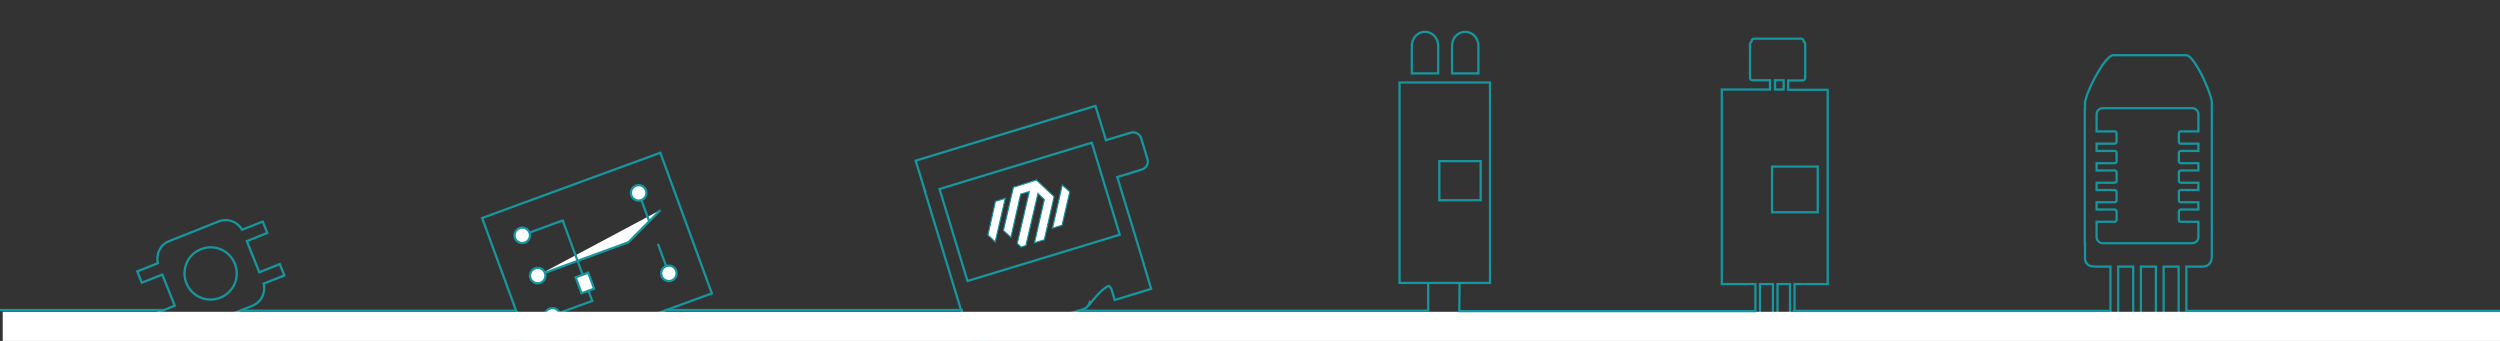 <?xml version="1.0" encoding="UTF-8"?> <svg xmlns="http://www.w3.org/2000/svg" xmlns:xlink="http://www.w3.org/1999/xlink" version="1.1" id="Layer_1" x="0px" y="0px" viewBox="0 0 1100 150" style="enable-background:new 0 0 1100 150;" xml:space="preserve"><rect x="0" y="0" width="1100" height="150" fill="#333333" stroke="none"/> <style type="text/css"> .st0{fill:#FFFFFF;stroke:#16969E;stroke-miterlimit:10;} .st1{fill:none;stroke:#16969E;stroke-miterlimit:10;} .st2{fill:#FFFFFF;} .st3{fill:#FFFFFF;stroke:#16969E;stroke-width:0.5;stroke-miterlimit:10;} </style> <g> <g> <polyline class="st0" points="236.6,121.2 276.5,106.6 290.6,92.4 "></polyline> <line class="st1" x1="281" y1="84.8" x2="285.7" y2="97.5"></line> <line class="st1" x1="289.5" y1="107.3" x2="294.2" y2="120.1"></line> <polyline class="st1" points="229.8,103.5 247.6,97 260.6,132.4 243,138.8 "></polyline> <ellipse transform="matrix(0.939 -0.344 0.344 0.939 -21.586 85.421)" class="st0" cx="229.8" cy="103.5" rx="3.4" ry="3.4"></ellipse> <ellipse transform="matrix(0.939 -0.344 0.344 0.939 -32.952 92.158)" class="st0" cx="243.1" cy="138.9" rx="3.4" ry="3.4"></ellipse> <ellipse transform="matrix(0.939 -0.344 0.344 0.939 -27.254 88.845)" class="st0" cx="236.6" cy="121.2" rx="3.4" ry="3.4"></ellipse> <ellipse transform="matrix(0.939 -0.344 0.344 0.939 -12.015 101.907)" class="st0" cx="281" cy="84.8" rx="3.4" ry="3.4"></ellipse> <ellipse transform="matrix(0.939 -0.344 0.344 0.939 -23.381 108.644)" class="st0" cx="294.3" cy="120.2" rx="3.4" ry="3.4"></ellipse> <rect x="254.4" y="120.7" transform="matrix(0.939 -0.344 0.344 0.939 -27.114 96.183)" class="st0" width="5.9" height="7.5"></rect> </g> <g> <rect x="615.8" y="36.3" class="st1" width="39.8" height="88.2"></rect> <path class="st1" d="M632.8,32.3V20.1c0-3.4-2.6-6.1-5.8-6.1s-5.8,2.7-5.8,6.1v12.2H632.8z"></path> <path class="st1" d="M650.5,32.3V20.1c0-3.4-2.6-6.1-5.8-6.1s-5.8,2.7-5.8,6.1v12.2H650.5z"></path> </g> <path class="st1" d="M804.6,39.5h-17.8v-4.1h6.4c0.6,0,1.1-0.5,1.1-1.1c0-0.2,0-0.3-0.1-0.5c0.1-0.2,0.1-0.3,0.1-0.5V19.6 c0-0.6-0.3-1.1-0.7-1.4c0-0.1,0-0.1,0-0.1c0-0.6-0.5-1.1-1.1-1.1h-20.7c-0.6,0-1.1,0.5-1.1,1.1c0,0.1,0,0.1,0,0.1 c-0.4,0.3-0.7,0.8-0.7,1.4v13.6c0,0.2,0.1,0.4,0.1,0.5c-0.1,0.1-0.1,0.3-0.1,0.5c0,0.6,0.5,1.1,1.1,1.1h7.7v4.1h-21.2V125h14.8 v16.2c0,0.6,0.5,1,1,1c0.6,0,1-0.5,1-1V125h5.7v16.2c0,0.6,0.5,1,1,1c0.6,0,1-0.5,1-1V125h5.5v16.2c0,0.6,0.5,1,1,1 c0.6,0,1-0.5,1-1V125h14.6V39.5H804.6z M781,35.3h3.8v4.1H781V35.3z"></path> <path class="st1" d="M961.9,24.3h-32.1c-3.4,0-11,14.4-12.1,19.5c-0.2,0.4-0.3,0.9-0.3,1.4v3h-0.1V107h0.1v6.7 c0,1.9,1.5,3.5,3.4,3.5h0.2c0.2,0,0.4,0.1,0.6,0.1h7v25.9c0,0.9,0.8,1.7,1.7,1.7s1.7-0.8,1.7-1.7v-25.9h6.6v25.9 c0,0.9,0.8,1.7,1.7,1.7s1.7-0.8,1.7-1.7v-25.9h6.6v25.9c0,0.9,0.8,1.7,1.7,1.7s1.7-0.8,1.7-1.7v-25.9h6.6v25.9 c0,0.9,0.8,1.7,1.7,1.7s1.7-0.8,1.7-1.7v-25.9h7.1c0.3,0,0.6,0,0.9-0.1c1.5-0.2,2.7-1.3,3-2.8c0.1-0.4,0.2-0.8,0.2-1.2V92.8V45.9 v-1C973,41.1,965.6,24.3,961.9,24.3z"></path> <g> <rect x="220.9" y="79.6" transform="matrix(0.939 -0.344 0.344 0.939 -22.666 97.176)" class="st1" width="83.5" height="65.9"></rect> </g> <g> <path class="st1" d="M117.6,102.5l-2-5l-9.1,3.6c-2-3.6-6.3-5.2-10.2-3.7l-21.9,8.7c-3.9,1.5-5.9,5.8-4.9,9.7l-9.1,3.6l2,5l9-3.6 l5.5,13.7l-9,3.6l2,5l9.1-3.6c2,3.6,6.3,5.2,10.2,3.7l21.9-8.7c3.9-1.5,5.9-5.8,4.9-9.7l9.1-3.6l-2-5l-9,3.6l-5.5-13.7 L117.6,102.5z"></path> <ellipse transform="matrix(0.929 -0.37 0.37 0.929 -37.948 42.85)" class="st1" cx="92.7" cy="120.3" rx="11.5" ry="11.5"></ellipse> </g> <g> <path class="st1" d="M503.5,65.4l-1.4-4.6c-0.6-1.9-2.6-3-4.6-2.4l-7.6,2.3l0,0l-3.3,1l-0.6-2.1l-4-13l-79.1,24.1l4,13L407,84 h-0.1l15.9,52.2h0.1l4.6,15.1l16.5-5l-1.3-4.3c-0.2-0.6-0.2-1.3-0.1-1.9c3.6-0.7,11.8,1.8,11.8,1.8l-0.1-0.3 c1,0.5,2.2,0.6,3.3,0.3l18.9-5.8c1.4-0.4,2.4-1.5,2.9-2.7l0.1,0.4c0,0,5.3-7.1,8.4-8c0.6,0.5,1.1,1.1,1.3,1.9l1.3,4.3l16-4.9 L502,112l-10.4-34.1l6.3-1.9l0,0l4.5-1.4c1.9-0.6,3.1-2.6,2.5-4.5L503.5,65.4L503.5,65.4L503.5,65.4z"></path> <rect x="417.9" y="71.8" transform="matrix(0.957 -0.291 0.291 0.957 -7.429 136.06)" class="st1" width="70" height="42.3"></rect> </g> <rect x="1.2" y="137.2" class="st2" width="1121" height="41.9"></rect> <line class="st1" x1="72.8" y1="136.4" x2="-0.4" y2="136.4"></line> <line class="st1" x1="227" y1="136.7" x2="105.7" y2="136.7"></line> <line class="st1" x1="292.5" y1="136.4" x2="423.7" y2="136.4"></line> <polyline class="st1" points="475.7,136.7 628.4,136.7 628.4,124.7 "></polyline> <polyline class="st1" points="642.2,124.9 642.1,136.9 772.8,136.9 "></polyline> <line class="st1" x1="788.8" y1="136.8" x2="928.3" y2="136.8"></line> <line class="st1" x1="961.7" y1="136.8" x2="1101.5" y2="136.8"></line> </g> <path class="st1" d="M958.7,96.9V93c0-0.4,0.4-0.8,0.8-0.8h7.8V89h-7.8c-0.4,0-0.8-0.4-0.8-0.8v-3.8c0-0.4,0.4-0.8,0.8-0.8h7.8v-3.2 h-7.8c-0.4,0-0.8-0.4-0.8-0.8v-3.8c0-0.4,0.4-0.8,0.8-0.8h7.8v-3.2h-7.8c-0.4,0-0.8-0.4-0.8-0.8v-3.8c0-0.4,0.4-0.8,0.8-0.8h7.8 v-3.2h-7.8c-0.4,0-0.8-0.4-0.8-0.8v-3.8c0-0.4,0.4-0.8,0.8-0.8h7.8v-7.5c0-1.5-1.2-2.7-2.7-2.7h-39.4c-1.5,0-2.7,1.2-2.7,2.7v7.5h8 c0.4,0,0.8,0.4,0.8,0.8v3.8c0,0.4-0.4,0.8-0.8,0.8h-8v3.2h8c0.4,0,0.8,0.4,0.8,0.8V71c0,0.4-0.4,0.8-0.8,0.8h-8V75h8 c0.4,0,0.8,0.4,0.8,0.8v3.8c0,0.4-0.4,0.8-0.8,0.8h-8v3.2h8c0.4,0,0.8,0.4,0.8,0.8v3.8c0,0.4-0.4,0.8-0.8,0.8h-8v3.2h8 c0.4,0,0.8,0.4,0.8,0.8v3.8c0,0.4-0.4,0.8-0.8,0.8h-8v6.7c0,1.5,1.2,2.7,2.7,2.7h39.4c1.5,0,2.7-1.2,2.7-2.7v-6.7h-7.8 C959.1,97.7,958.7,97.3,958.7,96.9z"></path> <rect x="633.3" y="70.9" class="st1" width="18.2" height="17.2"></rect> <rect x="779.7" y="73.3" class="st1" width="20.1" height="20.1"></rect> <g> <polygon class="st3" points="444.8,104.4 441.5,101.4 445.9,82.4 456,79.2 463.8,86.5 459.5,105.5 455.2,106.8 459.5,87.8 456.7,85.1 451.4,108 449.3,108.7 447.6,107.1 452.9,84.3 449.1,85.4 "></polygon> <polygon class="st3" points="434.7,103.4 438,88.6 442.3,87.3 437.9,106.4 "></polygon> <polygon class="st3" points="470.7,84.4 467.3,99.1 463.1,100.4 467.4,81.4 "></polygon> </g> </svg> 